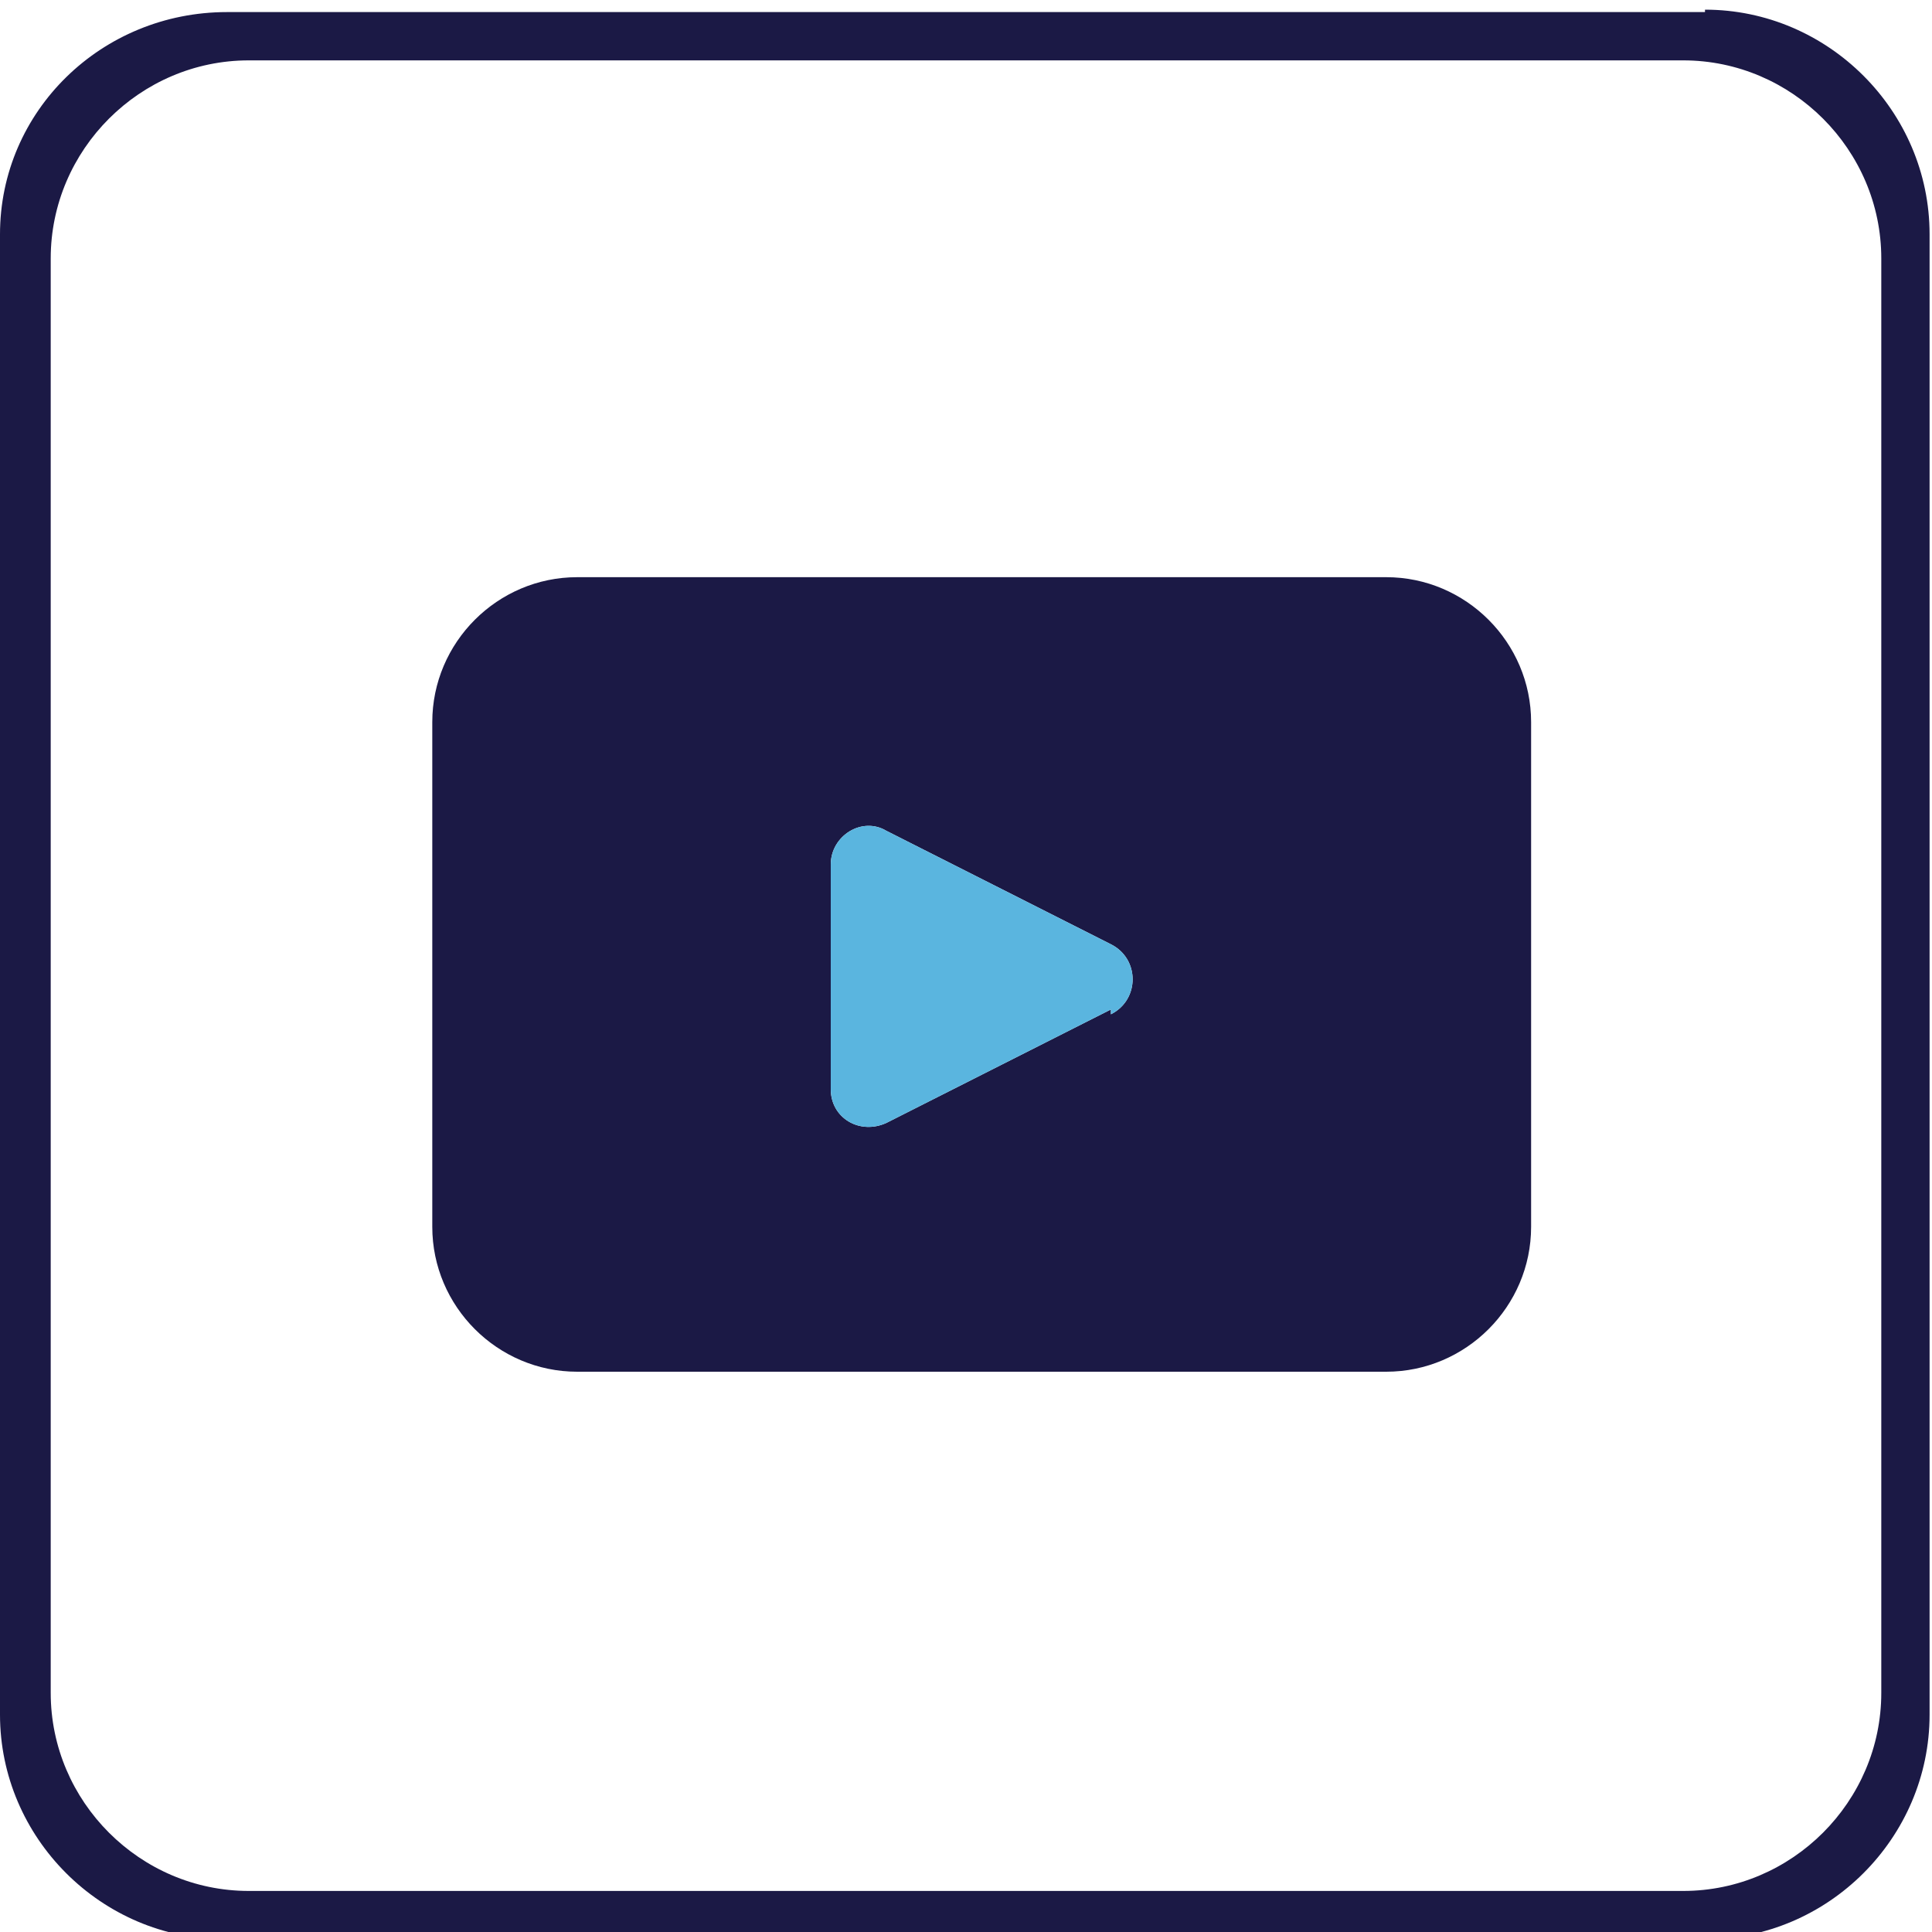 <?xml version="1.0" encoding="UTF-8"?> <svg xmlns="http://www.w3.org/2000/svg" xmlns:xlink="http://www.w3.org/1999/xlink" id="Calque_1" version="1.1" viewBox="0 0 80 80"><defs><style> .st0 { fill: #5ab5df; } .st1 { fill: #1b1945; } .st2 { display: none; } </style></defs><g id="insta" class="st2"><path class="st1" d="M50.5,20.1h-21c-5.4,0-9.8,4.4-9.8,9.8v21c0,5.4,4.4,9.8,9.8,9.8h21c5.4,0,9.8-4.4,9.8-9.8v-21c0-5.4-4.4-9.8-9.8-9.8ZM58.4,51.1c0,4.2-3.4,7.7-7.7,7.7h-21.5c-4.2,0-7.7-3.4-7.7-7.7v-21.5c0-4.2,3.4-7.7,7.7-7.7h21.5c4.2,0,7.7,3.4,7.7,7.7v21.5ZM40,29.9c-5.8,0-10.5,4.7-10.5,10.5s4.7,10.5,10.5,10.5,10.5-4.7,10.5-10.5-4.7-10.5-10.5-10.5ZM40,47.4c-3.9,0-7-3.1-7-7s3.1-7,7-7,7,3.1,7,7-3.1,7-7,7ZM70.6.5H9.4C4.2.5,0,4.6,0,9.7v61.3c0,5.1,4.2,9.3,9.3,9.3h61.3c5.1,0,9.3-4.2,9.3-9.3V9.7c0-5.1-4.2-9.3-9.3-9.3ZM77.9,70.1c0,4.5-3.7,8.2-8.2,8.2H10.3c-4.5,0-8.2-3.7-8.2-8.2V10.7C2.1,6.2,5.8,2.5,10.3,2.5h59.4c4.5,0,8.2,3.7,8.2,8.2v59.4Z"></path><path class="st0" d="M51.2,31.3c-1.2,0-2.1-.9-2.1-2.1s.9-2.1,2.1-2.1,2.1.9,2.1,2.1-.9,2.1-2.1,2.1Z"></path></g><g id="yt"><path class="st1" d="M57.4,23.9H23.9c-3.3,0-6,2.7-6,6v20.9c0,3.3,2.7,6,6,6h33.5c3.3,0,6-2.7,6-6v-20.9c0-3.3-2.7-6-6-6ZM46,41.8l-9.3,4.7c-1.1.5-2.3-.2-2.3-1.4v-9.3c0-1.2,1.3-2,2.3-1.4l9.3,4.7c1.2.6,1.2,2.3,0,2.9ZM70.6.5H9.4C4.2.5,0,4.6,0,9.7v61.3c0,5.1,4.2,9.3,9.3,9.3h61.3c5.1,0,9.3-4.2,9.3-9.3V9.7c0-5.1-4.2-9.3-9.3-9.3ZM77.9,70.1c0,4.5-3.7,8.2-8.2,8.2H10.3c-4.5,0-8.2-3.7-8.2-8.2V10.7C2.1,6.2,5.8,2.5,10.3,2.5h59.4c4.5,0,8.2,3.7,8.2,8.2v59.4Z"></path><path class="st0" d="M46,41.8l-9.3,4.7c-1.1.5-2.3-.2-2.3-1.4v-9.3c0-1.2,1.3-2,2.3-1.4l9.3,4.7c1.2.6,1.2,2.3,0,2.9Z"></path></g><g id="in" class="st2"><path class="st1" d="M30.2,34.7h-7.6c-.2,0-.4.2-.4.4v24.2c0,.2.2.4.4.4h7.6c.2,0,.4-.2.4-.4v-24.2c0-.2-.2-.4-.4-.4ZM49.7,33.8c-3.1,0-5.8,1.4-7.5,3.6v-1.1c0-.9-.7-1.7-1.7-1.7h-5c-.9,0-1.7.7-1.7,1.7v21.6c0,.9.7,1.7,1.7,1.7h5c.9,0,1.7-.7,1.7-1.7v-11.6c0-2.3,1.9-4.2,4.2-4.2s4.2,1.9,4.2,4.2v11.6c0,.9.7,1.7,1.7,1.7h5c.9,0,1.7-.7,1.7-1.7v-14.1c0-6.6-4.6-10-9.1-10ZM70.6.5H9.4C4.2.5,0,4.6,0,9.7v61.3c0,5.1,4.2,9.3,9.3,9.3h61.3c5.1,0,9.3-4.2,9.3-9.3V9.7c0-5.1-4.2-9.3-9.3-9.3ZM77.9,70.1c0,4.5-3.7,8.2-8.2,8.2H10.3c-4.5,0-8.2-3.7-8.2-8.2V10.7C2.1,6.2,5.8,2.5,10.3,2.5h59.4c4.5,0,8.2,3.7,8.2,8.2v59.4Z"></path><path class="st0" d="M31.4,27.8c0,2.8-2.2,5-5,5s-5-2.2-5-5,2.2-5,5-5,5,2.2,5,5Z"></path></g><g id="web" class="st2"><path class="st1" d="M70.6.5H9.4C4.2.5,0,4.6,0,9.7v61.3c0,5.1,4.2,9.3,9.3,9.3h61.3c5.1,0,9.3-4.2,9.3-9.3V9.7c0-5.1-4.2-9.3-9.3-9.3ZM77.9,70.1c0,4.5-3.7,8.2-8.2,8.2H10.3c-4.5,0-8.2-3.7-8.2-8.2V10.7C2.1,6.2,5.8,2.5,10.3,2.5h59.4c4.5,0,8.2,3.7,8.2,8.2v59.4Z"></path><path class="st1" d="M55.4,56.7c-1,.9-2,1.8-3.2,2.5-.8-6-2.4-11.5-4.3-16.6,5.2-1,10.2-.2,14.2,1.1-.1,1-.3,1.9-.6,2.8l3.4,1.2c.7-2.3,1-4.7,1-7.2,0-14.3-11.6-25.8-25.8-25.8s-25.8,11.6-25.8,25.8,11.6,25.8,25.8,25.8,12.1-2.3,16.6-6l-1.3-3.6ZM62.4,40c-4.5-1.3-10.1-2-15.9-.8-.6-1.4-1.2-2.7-1.9-4,5.9-2.5,10.1-5.9,12.9-8.6,2.9,3.7,4.7,8.3,4.8,13.4ZM40.1,18.3c5.8,0,11,2.2,15,5.8-2.6,2.5-6.6,5.7-12.1,8.1-3.4-6.1-6.8-10.6-8.7-13.1,1.9-.5,3.9-.8,5.9-.8ZM30.7,20.4c1.6,1.9,5.2,6.5,8.9,13-8.2,2.7-16.9,2.9-21.3,2.8,1.4-7,6.1-12.9,12.4-15.8ZM17.8,40.5c0-.2,0-.5,0-.8.6,0,1.3,0,2.1,0,5.1,0,13.4-.5,21.3-3.2.6,1.2,1.2,2.4,1.8,3.7-11.2,3.8-17.2,11.4-19.5,15-3.5-3.9-5.6-9.1-5.6-14.8ZM40.1,62.8c-5.3,0-10.2-1.9-14-4.9h0c1.7-2.8,7.2-10.6,18.3-14.3,2.1,5.3,3.8,11.2,4.4,17.4-2.7,1.2-5.6,1.8-8.7,1.8Z"></path><path class="st0" d="M54.5,46.9l4.1,11.9c0,.5.4.7.7.3l2.5-2.5,4.8,4.8c.4.4,1,.4,1.4,0l1.8-1.8c.4-.4.4-1,0-1.4l-4.8-4.8,2.5-2.5c.4-.4.3-.7-.3-.7l-11.9-4.1c-.5,0-1,.4-1,1Z"></path></g></svg> 